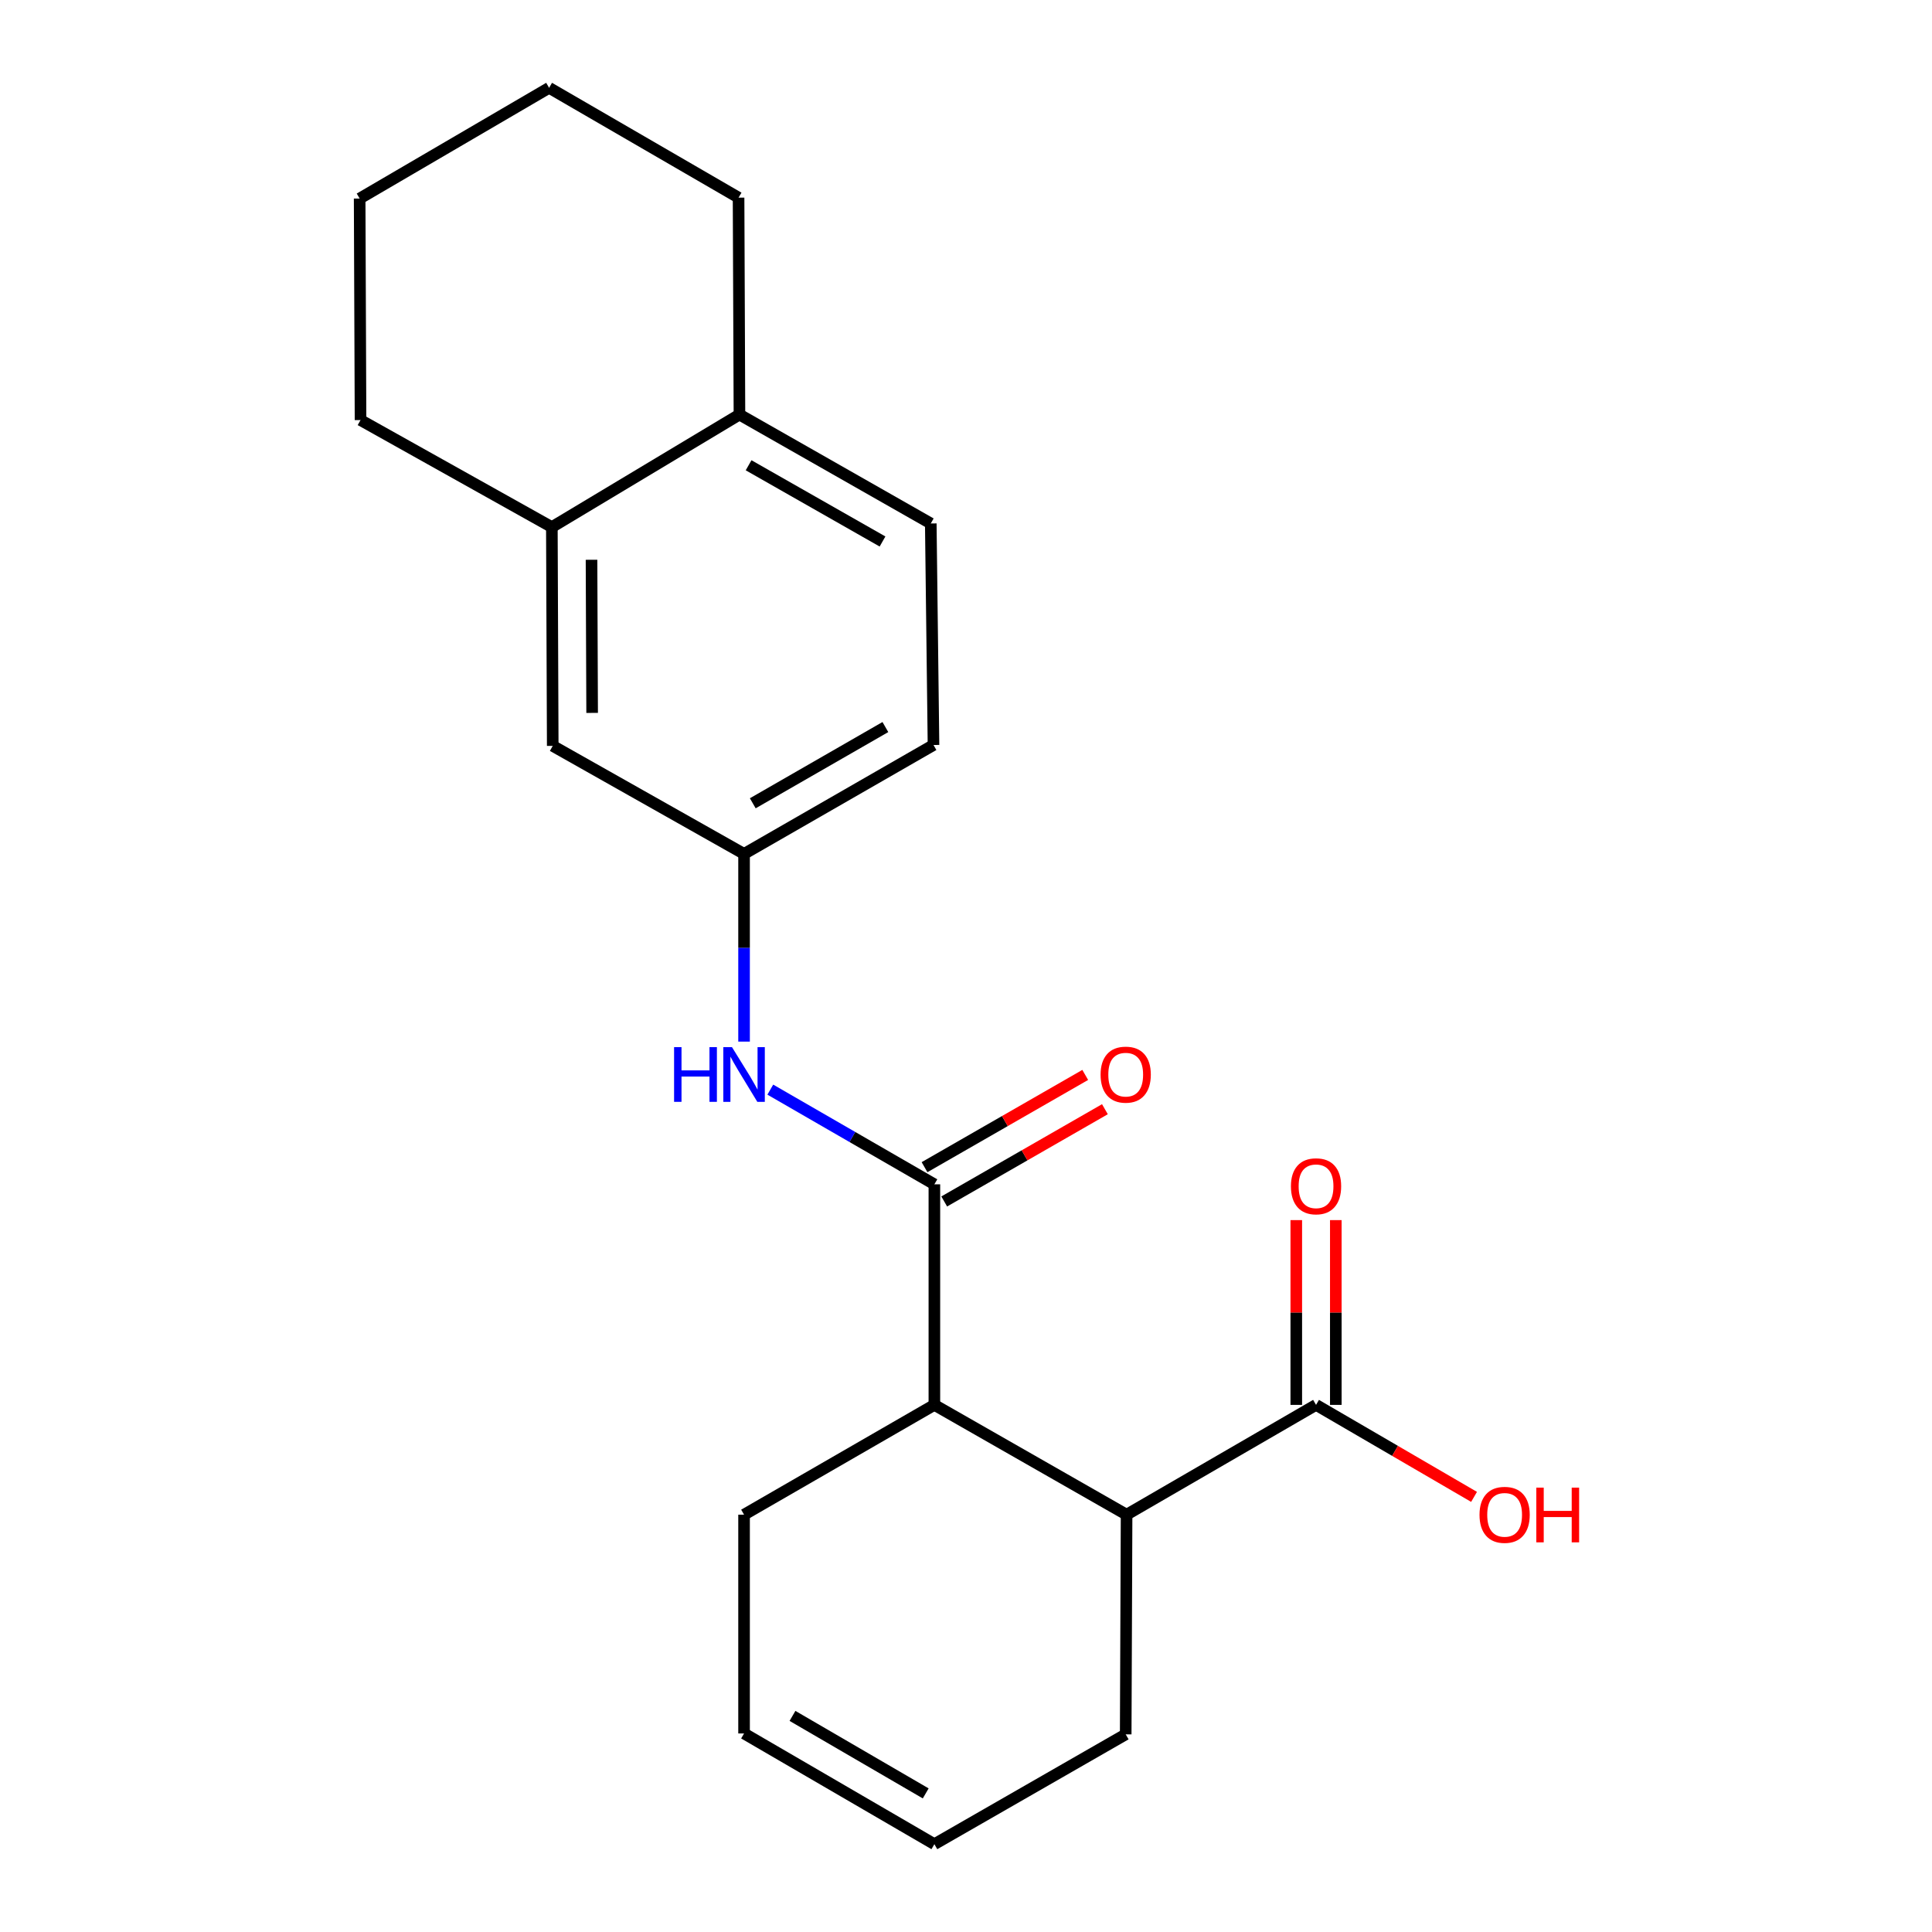 <?xml version='1.0' encoding='iso-8859-1'?>
<svg version='1.1' baseProfile='full'
              xmlns='http://www.w3.org/2000/svg'
                      xmlns:rdkit='http://www.rdkit.org/xml'
                      xmlns:xlink='http://www.w3.org/1999/xlink'
                  xml:space='preserve'
width='1000px' height='1000px' viewBox='0 0 1000 1000'>
<!-- END OF HEADER -->
<rect style='opacity:1.0;fill:#FFFFFF;stroke:none' width='1000' height='1000' x='0' y='0'> </rect>
<path class='bond-0' d='M 483.632,613.003 L 483.632,727.165' style='fill:none;fill-rule:evenodd;stroke:#000000;stroke-width:6px;stroke-linecap:butt;stroke-linejoin:miter;stroke-opacity:1' />
<path class='bond-2' d='M 483.632,613.003 L 441.17,588.496' style='fill:none;fill-rule:evenodd;stroke:#000000;stroke-width:6px;stroke-linecap:butt;stroke-linejoin:miter;stroke-opacity:1' />
<path class='bond-2' d='M 441.17,588.496 L 398.708,563.989' style='fill:none;fill-rule:evenodd;stroke:#0000FF;stroke-width:6px;stroke-linecap:butt;stroke-linejoin:miter;stroke-opacity:1' />
<path class='bond-6' d='M 488.726,621.876 L 530.314,598' style='fill:none;fill-rule:evenodd;stroke:#000000;stroke-width:6px;stroke-linecap:butt;stroke-linejoin:miter;stroke-opacity:1' />
<path class='bond-6' d='M 530.314,598 L 571.902,574.124' style='fill:none;fill-rule:evenodd;stroke:#FF0000;stroke-width:6px;stroke-linecap:butt;stroke-linejoin:miter;stroke-opacity:1' />
<path class='bond-6' d='M 478.538,604.129 L 520.126,580.254' style='fill:none;fill-rule:evenodd;stroke:#000000;stroke-width:6px;stroke-linecap:butt;stroke-linejoin:miter;stroke-opacity:1' />
<path class='bond-6' d='M 520.126,580.254 L 561.714,556.378' style='fill:none;fill-rule:evenodd;stroke:#FF0000;stroke-width:6px;stroke-linecap:butt;stroke-linejoin:miter;stroke-opacity:1' />
<path class='bond-1' d='M 483.632,727.165 L 583.118,783.996' style='fill:none;fill-rule:evenodd;stroke:#000000;stroke-width:6px;stroke-linecap:butt;stroke-linejoin:miter;stroke-opacity:1' />
<path class='bond-15' d='M 483.632,727.165 L 385.125,783.996' style='fill:none;fill-rule:evenodd;stroke:#000000;stroke-width:6px;stroke-linecap:butt;stroke-linejoin:miter;stroke-opacity:1' />
<path class='bond-3' d='M 583.118,783.996 L 681.182,727.165' style='fill:none;fill-rule:evenodd;stroke:#000000;stroke-width:6px;stroke-linecap:butt;stroke-linejoin:miter;stroke-opacity:1' />
<path class='bond-16' d='M 583.118,783.996 L 582.663,897.692' style='fill:none;fill-rule:evenodd;stroke:#000000;stroke-width:6px;stroke-linecap:butt;stroke-linejoin:miter;stroke-opacity:1' />
<path class='bond-5' d='M 385.125,539.135 L 385.125,490.555' style='fill:none;fill-rule:evenodd;stroke:#0000FF;stroke-width:6px;stroke-linecap:butt;stroke-linejoin:miter;stroke-opacity:1' />
<path class='bond-5' d='M 385.125,490.555 L 385.125,441.975' style='fill:none;fill-rule:evenodd;stroke:#000000;stroke-width:6px;stroke-linecap:butt;stroke-linejoin:miter;stroke-opacity:1' />
<path class='bond-9' d='M 691.414,727.165 L 691.414,679.345' style='fill:none;fill-rule:evenodd;stroke:#000000;stroke-width:6px;stroke-linecap:butt;stroke-linejoin:miter;stroke-opacity:1' />
<path class='bond-9' d='M 691.414,679.345 L 691.414,631.526' style='fill:none;fill-rule:evenodd;stroke:#FF0000;stroke-width:6px;stroke-linecap:butt;stroke-linejoin:miter;stroke-opacity:1' />
<path class='bond-9' d='M 670.951,727.165 L 670.951,679.345' style='fill:none;fill-rule:evenodd;stroke:#000000;stroke-width:6px;stroke-linecap:butt;stroke-linejoin:miter;stroke-opacity:1' />
<path class='bond-9' d='M 670.951,679.345 L 670.951,631.526' style='fill:none;fill-rule:evenodd;stroke:#FF0000;stroke-width:6px;stroke-linecap:butt;stroke-linejoin:miter;stroke-opacity:1' />
<path class='bond-13' d='M 681.182,727.165 L 722.075,750.974' style='fill:none;fill-rule:evenodd;stroke:#000000;stroke-width:6px;stroke-linecap:butt;stroke-linejoin:miter;stroke-opacity:1' />
<path class='bond-13' d='M 722.075,750.974 L 762.968,774.783' style='fill:none;fill-rule:evenodd;stroke:#FF0000;stroke-width:6px;stroke-linecap:butt;stroke-linejoin:miter;stroke-opacity:1' />
<path class='bond-4' d='M 285.639,272.835 L 286.094,386.065' style='fill:none;fill-rule:evenodd;stroke:#000000;stroke-width:6px;stroke-linecap:butt;stroke-linejoin:miter;stroke-opacity:1' />
<path class='bond-4' d='M 306.17,289.738 L 306.489,368.999' style='fill:none;fill-rule:evenodd;stroke:#000000;stroke-width:6px;stroke-linecap:butt;stroke-linejoin:miter;stroke-opacity:1' />
<path class='bond-17' d='M 285.639,272.835 L 186.608,217.425' style='fill:none;fill-rule:evenodd;stroke:#000000;stroke-width:6px;stroke-linecap:butt;stroke-linejoin:miter;stroke-opacity:1' />
<path class='bond-22' d='M 285.639,272.835 L 382.737,214.583' style='fill:none;fill-rule:evenodd;stroke:#000000;stroke-width:6px;stroke-linecap:butt;stroke-linejoin:miter;stroke-opacity:1' />
<path class='bond-7' d='M 385.125,441.975 L 286.094,386.065' style='fill:none;fill-rule:evenodd;stroke:#000000;stroke-width:6px;stroke-linecap:butt;stroke-linejoin:miter;stroke-opacity:1' />
<path class='bond-14' d='M 385.125,441.975 L 483.178,385.61' style='fill:none;fill-rule:evenodd;stroke:#000000;stroke-width:6px;stroke-linecap:butt;stroke-linejoin:miter;stroke-opacity:1' />
<path class='bond-14' d='M 389.634,415.78 L 458.271,376.324' style='fill:none;fill-rule:evenodd;stroke:#000000;stroke-width:6px;stroke-linecap:butt;stroke-linejoin:miter;stroke-opacity:1' />
<path class='bond-8' d='M 382.737,214.583 L 481.768,270.948' style='fill:none;fill-rule:evenodd;stroke:#000000;stroke-width:6px;stroke-linecap:butt;stroke-linejoin:miter;stroke-opacity:1' />
<path class='bond-8' d='M 387.47,240.822 L 456.791,280.278' style='fill:none;fill-rule:evenodd;stroke:#000000;stroke-width:6px;stroke-linecap:butt;stroke-linejoin:miter;stroke-opacity:1' />
<path class='bond-18' d='M 382.737,214.583 L 382.282,102.308' style='fill:none;fill-rule:evenodd;stroke:#000000;stroke-width:6px;stroke-linecap:butt;stroke-linejoin:miter;stroke-opacity:1' />
<path class='bond-10' d='M 481.768,270.948 L 483.178,385.61' style='fill:none;fill-rule:evenodd;stroke:#000000;stroke-width:6px;stroke-linecap:butt;stroke-linejoin:miter;stroke-opacity:1' />
<path class='bond-11' d='M 385.125,897.237 L 385.125,783.996' style='fill:none;fill-rule:evenodd;stroke:#000000;stroke-width:6px;stroke-linecap:butt;stroke-linejoin:miter;stroke-opacity:1' />
<path class='bond-12' d='M 385.125,897.237 L 483.632,954.545' style='fill:none;fill-rule:evenodd;stroke:#000000;stroke-width:6px;stroke-linecap:butt;stroke-linejoin:miter;stroke-opacity:1' />
<path class='bond-12' d='M 410.191,888.146 L 479.146,928.261' style='fill:none;fill-rule:evenodd;stroke:#000000;stroke-width:6px;stroke-linecap:butt;stroke-linejoin:miter;stroke-opacity:1' />
<path class='bond-21' d='M 483.632,954.545 L 582.663,897.692' style='fill:none;fill-rule:evenodd;stroke:#000000;stroke-width:6px;stroke-linecap:butt;stroke-linejoin:miter;stroke-opacity:1' />
<path class='bond-19' d='M 186.608,217.425 L 186.154,102.763' style='fill:none;fill-rule:evenodd;stroke:#000000;stroke-width:6px;stroke-linecap:butt;stroke-linejoin:miter;stroke-opacity:1' />
<path class='bond-20' d='M 382.282,102.308 L 284.218,45.455' style='fill:none;fill-rule:evenodd;stroke:#000000;stroke-width:6px;stroke-linecap:butt;stroke-linejoin:miter;stroke-opacity:1' />
<path class='bond-23' d='M 186.154,102.763 L 284.218,45.455' style='fill:none;fill-rule:evenodd;stroke:#000000;stroke-width:6px;stroke-linecap:butt;stroke-linejoin:miter;stroke-opacity:1' />
<path  class='atom-3' d='M 348.905 541.989
L 352.745 541.989
L 352.745 554.029
L 367.225 554.029
L 367.225 541.989
L 371.065 541.989
L 371.065 570.309
L 367.225 570.309
L 367.225 557.229
L 352.745 557.229
L 352.745 570.309
L 348.905 570.309
L 348.905 541.989
' fill='#0000FF'/>
<path  class='atom-3' d='M 378.865 541.989
L 388.145 556.989
Q 389.065 558.469, 390.545 561.149
Q 392.025 563.829, 392.105 563.989
L 392.105 541.989
L 395.865 541.989
L 395.865 570.309
L 391.985 570.309
L 382.025 553.909
Q 380.865 551.989, 379.625 549.789
Q 378.425 547.589, 378.065 546.909
L 378.065 570.309
L 374.385 570.309
L 374.385 541.989
L 378.865 541.989
' fill='#0000FF'/>
<path  class='atom-7' d='M 569.663 556.229
Q 569.663 549.429, 573.023 545.629
Q 576.383 541.829, 582.663 541.829
Q 588.943 541.829, 592.303 545.629
Q 595.663 549.429, 595.663 556.229
Q 595.663 563.109, 592.263 567.029
Q 588.863 570.909, 582.663 570.909
Q 576.423 570.909, 573.023 567.029
Q 569.663 563.149, 569.663 556.229
M 582.663 567.709
Q 586.983 567.709, 589.303 564.829
Q 591.663 561.909, 591.663 556.229
Q 591.663 550.669, 589.303 547.869
Q 586.983 545.029, 582.663 545.029
Q 578.343 545.029, 575.983 547.829
Q 573.663 550.629, 573.663 556.229
Q 573.663 561.949, 575.983 564.829
Q 578.343 567.709, 582.663 567.709
' fill='#FF0000'/>
<path  class='atom-10' d='M 668.182 614.015
Q 668.182 607.215, 671.542 603.415
Q 674.902 599.615, 681.182 599.615
Q 687.462 599.615, 690.822 603.415
Q 694.182 607.215, 694.182 614.015
Q 694.182 620.895, 690.782 624.815
Q 687.382 628.695, 681.182 628.695
Q 674.942 628.695, 671.542 624.815
Q 668.182 620.935, 668.182 614.015
M 681.182 625.495
Q 685.502 625.495, 687.822 622.615
Q 690.182 619.695, 690.182 614.015
Q 690.182 608.455, 687.822 605.655
Q 685.502 602.815, 681.182 602.815
Q 676.862 602.815, 674.502 605.615
Q 672.182 608.415, 672.182 614.015
Q 672.182 619.735, 674.502 622.615
Q 676.862 625.495, 681.182 625.495
' fill='#FF0000'/>
<path  class='atom-14' d='M 765.792 784.076
Q 765.792 777.276, 769.152 773.476
Q 772.512 769.676, 778.792 769.676
Q 785.072 769.676, 788.432 773.476
Q 791.792 777.276, 791.792 784.076
Q 791.792 790.956, 788.392 794.876
Q 784.992 798.756, 778.792 798.756
Q 772.552 798.756, 769.152 794.876
Q 765.792 790.996, 765.792 784.076
M 778.792 795.556
Q 783.112 795.556, 785.432 792.676
Q 787.792 789.756, 787.792 784.076
Q 787.792 778.516, 785.432 775.716
Q 783.112 772.876, 778.792 772.876
Q 774.472 772.876, 772.112 775.676
Q 769.792 778.476, 769.792 784.076
Q 769.792 789.796, 772.112 792.676
Q 774.472 795.556, 778.792 795.556
' fill='#FF0000'/>
<path  class='atom-14' d='M 795.192 769.996
L 799.032 769.996
L 799.032 782.036
L 813.512 782.036
L 813.512 769.996
L 817.352 769.996
L 817.352 798.316
L 813.512 798.316
L 813.512 785.236
L 799.032 785.236
L 799.032 798.316
L 795.192 798.316
L 795.192 769.996
' fill='#FF0000'/>
</svg>

